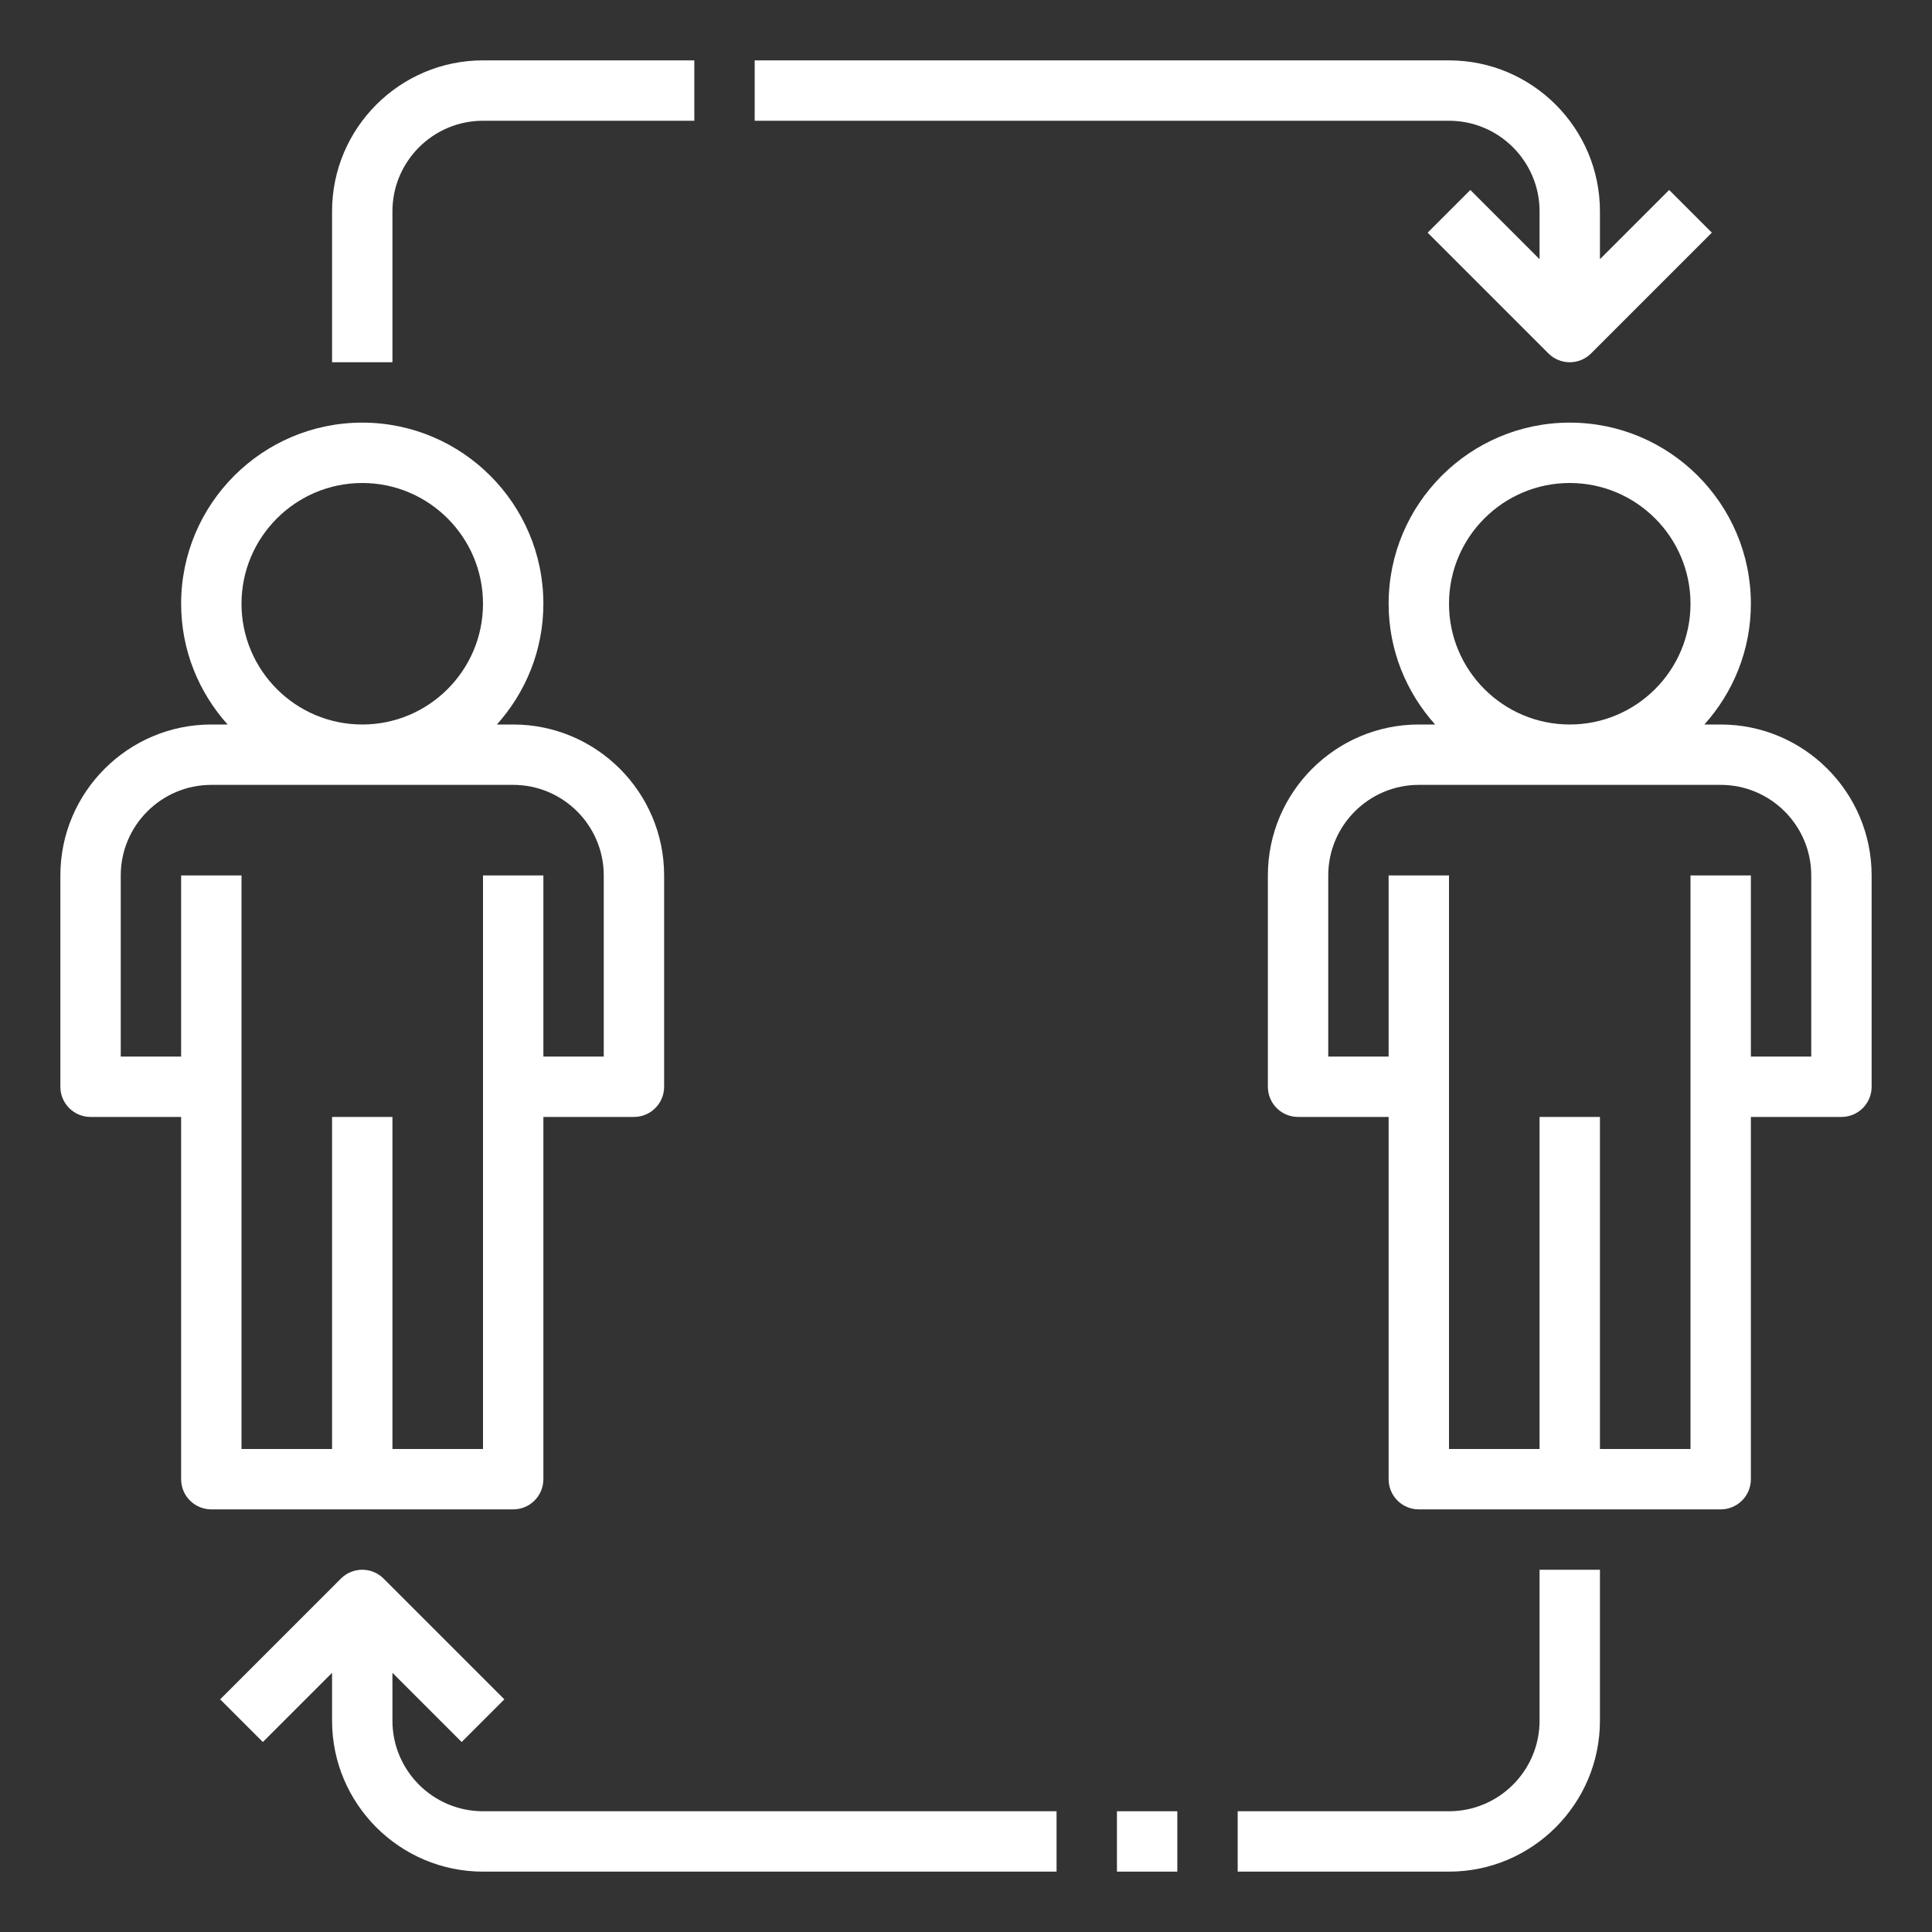 <?xml version="1.0" encoding="UTF-8" standalone="no"?> <svg xmlns:dc="http://purl.org/dc/elements/1.1/" xmlns:cc="http://creativecommons.org/ns#" xmlns:rdf="http://www.w3.org/1999/02/22-rdf-syntax-ns#" xmlns:svg="http://www.w3.org/2000/svg" xmlns="http://www.w3.org/2000/svg" xmlns:sodipodi="http://sodipodi.sourceforge.net/DTD/sodipodi-0.dtd" xmlns:inkscape="http://www.inkscape.org/namespaces/inkscape" id="_x31_-outline-expand" height="512" viewBox="0 0 64 64" width="512" sodipodi:docname="transmission_S_3.svg" inkscape:version="0.92.3 (2405546, 2018-03-11)"><rect x="0" y="0" width="64" height="64" fill="#333333" stroke="none"/>  <defs id="defs19"></defs> <path d="m17 50c.553 0 1-.447 1-1v-12h3c.553 0 1-.447 1-1v-7c0-2.757-2.243-5-5-5h-.54c.954-1.063 1.54-2.462 1.54-4 0-3.309-2.691-6-6-6s-6 2.691-6 6c0 1.538.586 2.937 1.54 4h-.54c-2.757 0-5 2.243-5 5v7c0 .553.447 1 1 1h3v12c0 .553.447 1 1 1zm-9-30c0-2.206 1.794-4 4-4s4 1.794 4 4-1.794 4-4 4-4-1.794-4-4zm3 17v11h-3v-19h-2v6h-2v-6c0-1.654 1.346-3 3-3h10c1.654 0 3 1.346 3 3v6h-2v-6h-2v19h-3v-11z" id="path2" style="fill:#ffffff;fill-opacity:1"></path> <path d="m57 24h-.54c.954-1.063 1.54-2.462 1.54-4 0-3.309-2.691-6-6-6s-6 2.691-6 6c0 1.538.586 2.937 1.54 4h-.54c-2.757 0-5 2.243-5 5v7c0 .553.447 1 1 1h3v12c0 .553.447 1 1 1h10c.553 0 1-.447 1-1v-12h3c.553 0 1-.447 1-1v-7c0-2.757-2.243-5-5-5zm-9-4c0-2.206 1.794-4 4-4s4 1.794 4 4-1.794 4-4 4-4-1.794-4-4zm12 15h-2v-6h-2v19h-3v-11h-2v11h-3v-19h-2v6h-2v-6c0-1.654 1.346-3 3-3h10c1.654 0 3 1.346 3 3z" id="path4" style="fill:#ffffff;fill-opacity:1"></path> <path d="m51 7v1.586l-2.293-2.293-1.414 1.414 4 4c.195.195.451.293.707.293s.512-.098.707-.293l4-4-1.414-1.414-2.293 2.293v-1.586c0-2.757-2.243-5-5-5h-23v2h23c1.654 0 3 1.346 3 3z" id="path6" style="fill:#ffffff;fill-opacity:1"></path> <path d="m13 7c0-1.654 1.346-3 3-3h7v-2h-7c-2.757 0-5 2.243-5 5v5h2z" id="path8" style="fill:#ffffff;fill-opacity:1"></path> <path d="m13 57v-1.586l2.293 2.293 1.414-1.414-4-4c-.391-.391-1.023-.391-1.414 0l-4 4 1.414 1.414 2.293-2.293v1.586c0 2.757 2.243 5 5 5h19v-2h-19c-1.654 0-3-1.346-3-3z" id="path10" style="fill:#ffffff;fill-opacity:1"></path> <path d="m37 60h2v2h-2z" id="path12" style="fill:#ffffff;fill-opacity:1"></path> <path d="m51 57c0 1.654-1.346 3-3 3h-7v2h7c2.757 0 5-2.243 5-5v-5h-2z" id="path14" style="fill:#ffffff;fill-opacity:1"></path> </svg> 